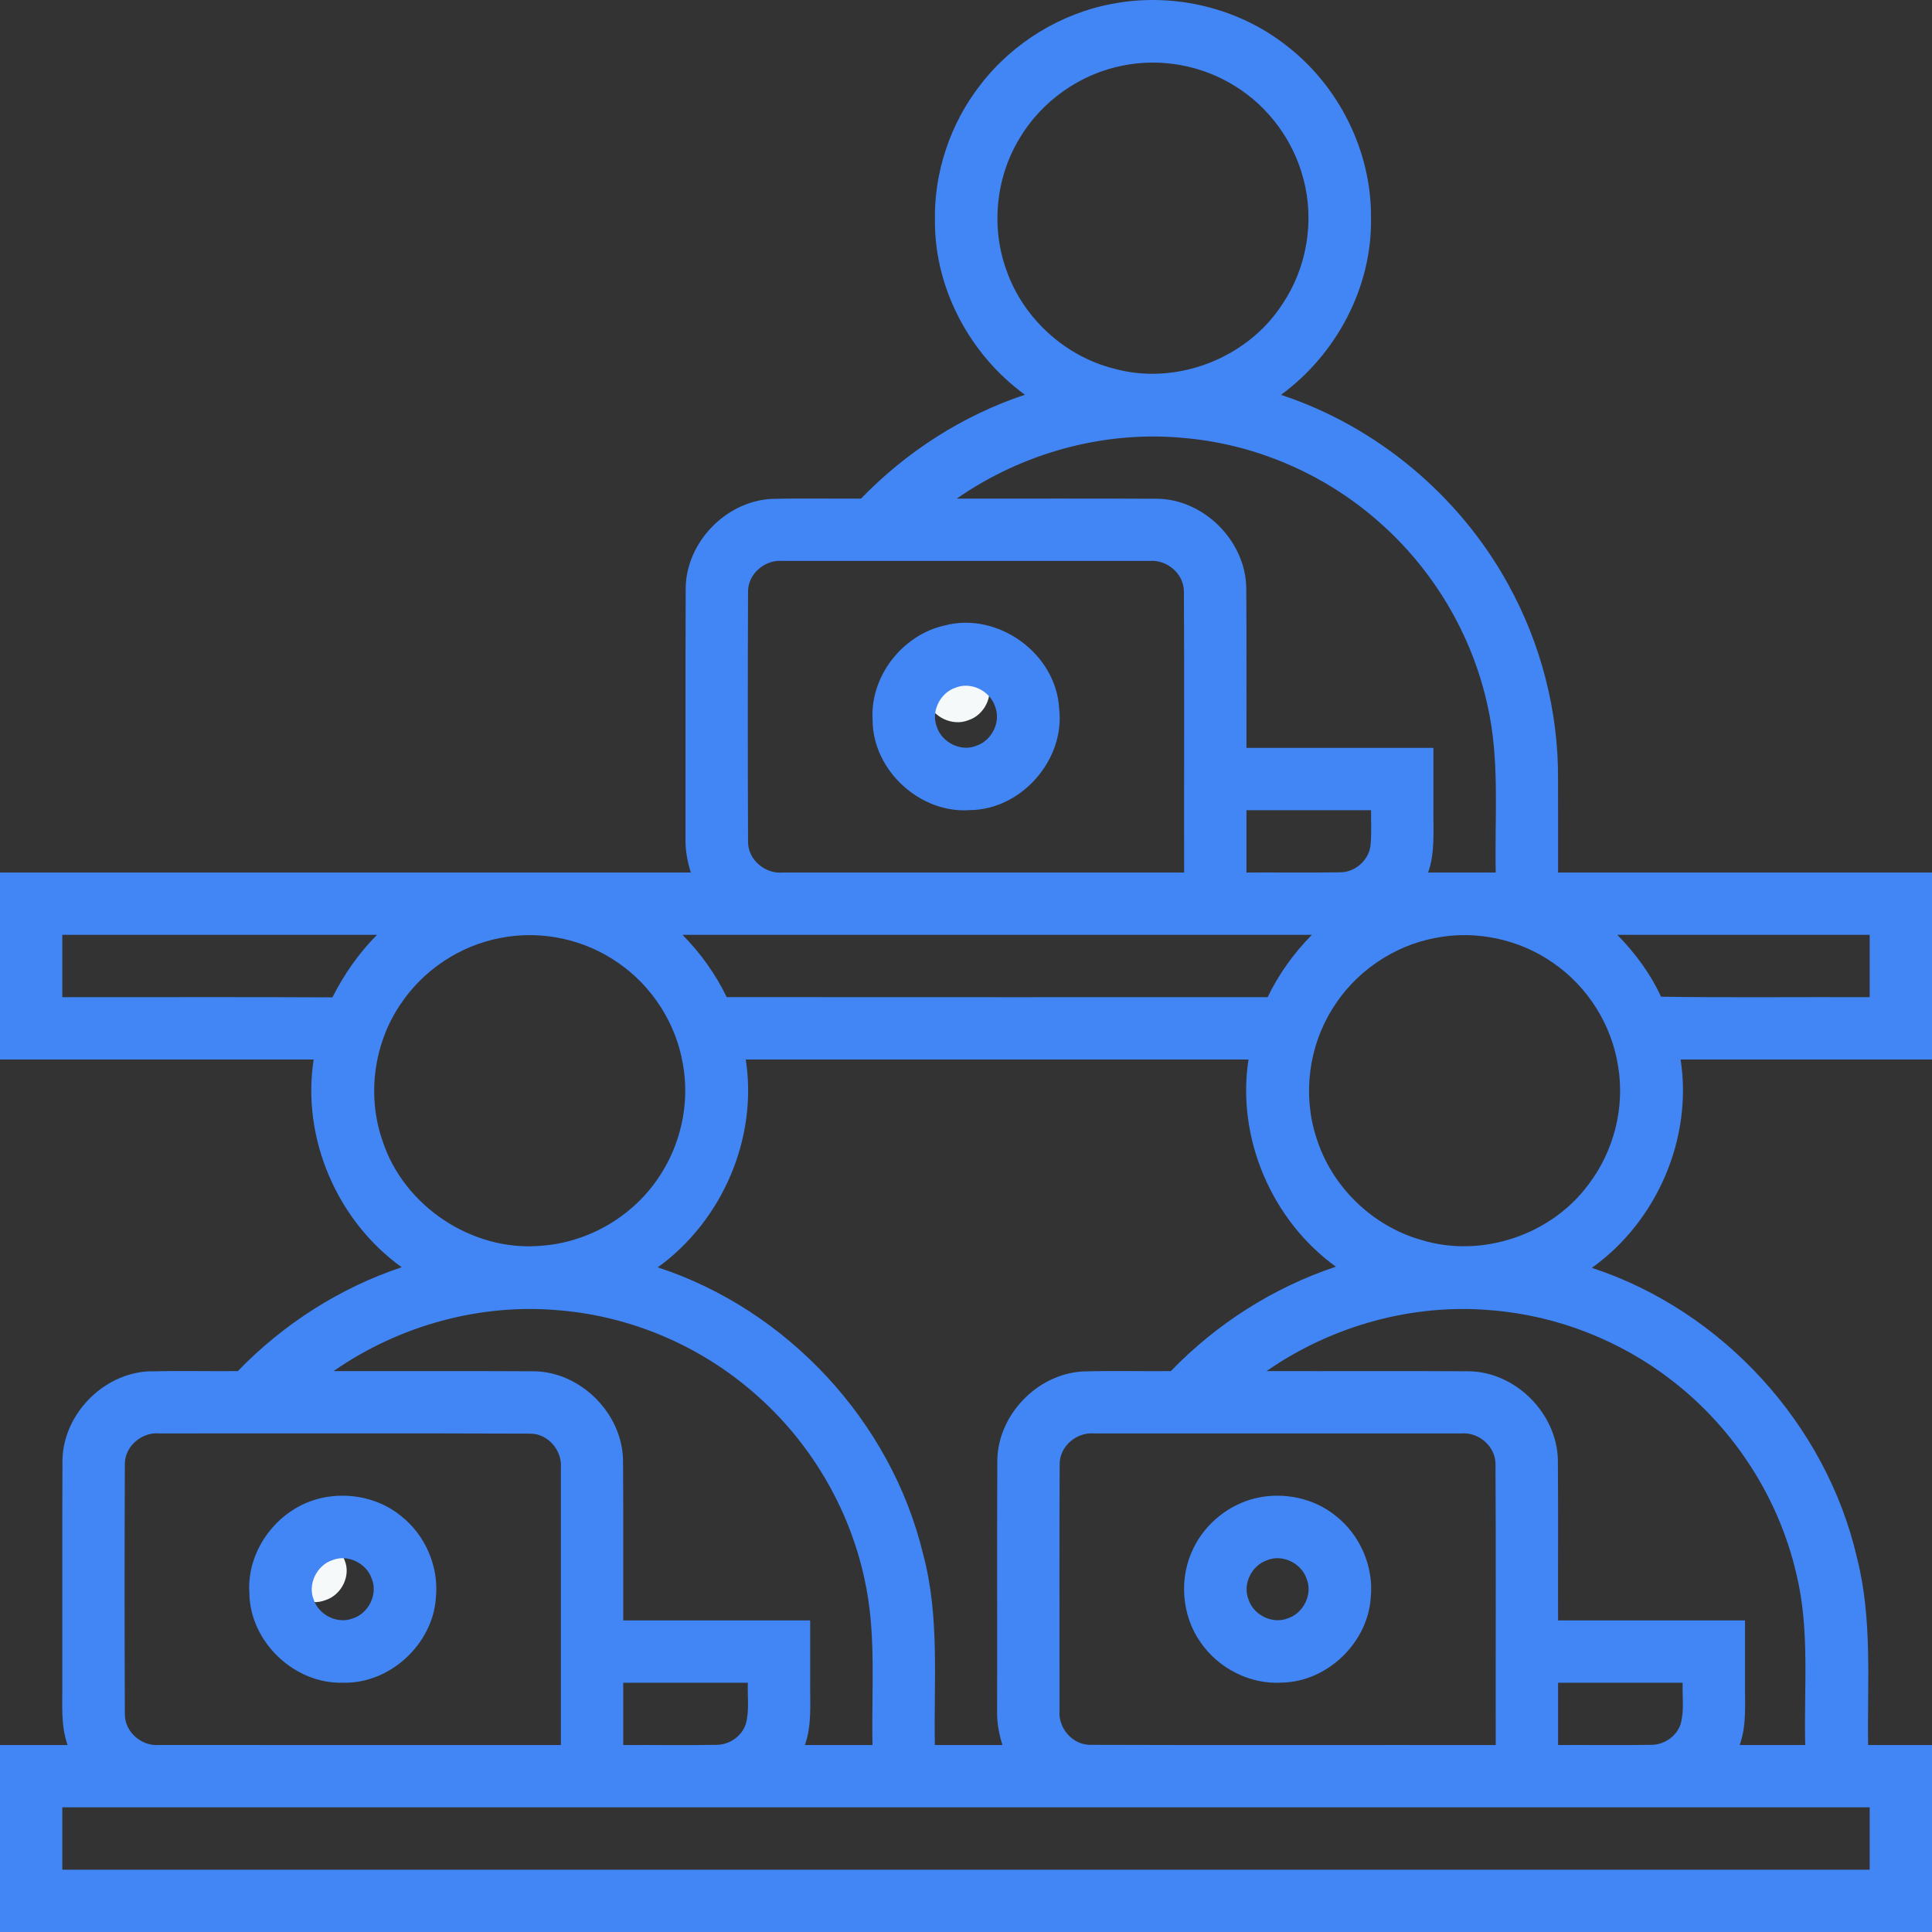 <?xml version="1.0" encoding="UTF-8"?>
<svg width="48px" height="48px" viewBox="0 0 48 48" version="1.1" xmlns="http://www.w3.org/2000/svg" xmlns:xlink="http://www.w3.org/1999/xlink">
    <rect x="0" y="0" width="48" height="48" fill="#333333" stroke="none"/>
    <title>GoogleWorkspace</title>
    <g id="页面-1" stroke="none" stroke-width="1" fill="none" fill-rule="evenodd">
        <g id="workspace-icon" transform="translate(-147, -20)" fill-rule="nonzero">
            <g id="GoogleWorkspace" transform="translate(147, 20)">
                <g id="#f5f9faff" transform="translate(7.024, 16.39)" fill="#F5F9FA">
                    <path d="M16.5,0.049 C16.893,-0.108 17.38,0.127 17.511,0.517 C17.67,0.899 17.433,1.375 17.036,1.503 C16.641,1.663 16.15,1.426 16.021,1.034 C15.863,0.65 16.103,0.176 16.5,0.049 Z" id="路径"></path>
                    <path d="M0.536,21.907 C0.926,21.756 1.405,21.988 1.537,22.373 C1.702,22.758 1.46,23.239 1.059,23.366 C0.667,23.521 0.183,23.288 0.052,22.902 C-0.112,22.514 0.131,22.032 0.536,21.907 Z" id="路径"></path>
                </g>
                <g id="#000000ff" fill="#4286F5">
                    <path d="M27.657,0.091 C29.149,-0.19 30.756,0.187 31.953,1.127 C33.266,2.132 34.08,3.763 34.062,5.42 C34.091,7.135 33.202,8.804 31.825,9.81 C34.208,10.595 36.259,12.314 37.467,14.511 C38.282,15.984 38.719,17.666 38.709,19.349 C38.712,20.126 38.709,20.902 38.71,21.678 C41.806,21.678 44.903,21.678 48,21.678 C48,23.226 48,24.775 48,26.323 C45.918,26.323 43.837,26.323 41.754,26.323 C42.059,28.287 41.162,30.35 39.549,31.499 C42.789,32.561 45.374,35.386 46.138,38.71 C46.524,40.229 46.389,41.805 46.413,43.355 C46.941,43.355 47.471,43.355 48,43.355 C48,44.903 48,46.452 48,48 C32,48 16,48 0,48 C0,46.452 0,44.903 0,43.355 C0.56,43.355 1.12,43.355 1.68,43.355 C1.502,42.857 1.555,42.323 1.548,41.806 C1.551,39.963 1.543,38.12 1.552,36.277 C1.571,35.147 2.55,34.136 3.676,34.072 C4.421,34.054 5.165,34.07 5.909,34.065 C7.036,32.898 8.44,31.998 9.98,31.484 C8.377,30.334 7.489,28.28 7.793,26.323 C5.196,26.323 2.597,26.323 0,26.323 C0,24.775 0,23.226 0,21.678 C5.721,21.678 11.443,21.678 17.164,21.678 C17.073,21.395 17.023,21.1 17.031,20.802 C17.035,18.739 17.026,16.676 17.036,14.612 C17.048,13.48 18.023,12.465 19.151,12.396 C19.898,12.375 20.645,12.393 21.392,12.388 C22.519,11.221 23.923,10.32 25.464,9.807 C24.112,8.824 23.232,7.2 23.228,5.519 C23.197,4.295 23.607,3.067 24.361,2.103 C25.165,1.06 26.36,0.326 27.657,0.091 M27.911,1.626 C26.84,1.83 25.874,2.511 25.322,3.451 C24.737,4.422 24.617,5.655 25.007,6.72 C25.422,7.903 26.448,8.844 27.663,9.155 C29.211,9.592 30.978,8.913 31.853,7.568 C32.467,6.664 32.667,5.494 32.381,4.439 C32.135,3.491 31.513,2.648 30.679,2.136 C29.865,1.626 28.854,1.439 27.911,1.626 M23.77,12.388 C25.427,12.39 27.085,12.383 28.743,12.391 C29.91,12.401 30.947,13.441 30.963,14.607 C30.974,15.931 30.965,17.256 30.968,18.581 C32.516,18.581 34.065,18.581 35.613,18.581 C35.613,19.098 35.613,19.615 35.613,20.132 C35.607,20.649 35.657,21.18 35.481,21.678 C36.042,21.678 36.601,21.678 37.161,21.678 C37.131,20.297 37.266,18.896 36.959,17.536 C36.573,15.755 35.59,14.112 34.21,12.923 C32.883,11.766 31.186,11.037 29.432,10.883 C27.443,10.687 25.406,11.25 23.77,12.388 M18.585,14.696 C18.577,16.769 18.577,18.844 18.585,20.918 C18.585,21.363 19.011,21.717 19.447,21.678 C22.771,21.679 26.095,21.678 29.419,21.678 C29.415,19.35 29.427,17.023 29.414,14.697 C29.414,14.253 28.992,13.898 28.557,13.936 C25.518,13.936 22.48,13.936 19.442,13.936 C19.007,13.898 18.585,14.252 18.585,14.696 M30.968,20.129 C30.968,20.645 30.968,21.162 30.968,21.678 C31.747,21.673 32.527,21.687 33.306,21.672 C33.672,21.667 34.005,21.374 34.05,21.009 C34.08,20.717 34.061,20.423 34.064,20.129 C33.032,20.129 31.999,20.129 30.968,20.129 M1.548,23.226 C1.548,23.742 1.548,24.259 1.548,24.775 C3.785,24.777 6.022,24.768 8.259,24.779 C8.547,24.209 8.915,23.679 9.367,23.226 C6.761,23.226 4.155,23.226 1.548,23.226 M12.436,23.303 C11.43,23.491 10.514,24.1 9.948,24.954 C9.285,25.931 9.113,27.221 9.502,28.338 C10.03,29.974 11.751,31.112 13.465,30.949 C14.604,30.864 15.689,30.24 16.334,29.298 C16.909,28.475 17.147,27.421 16.966,26.433 C16.796,25.429 16.204,24.503 15.364,23.925 C14.525,23.335 13.443,23.103 12.436,23.303 M16.957,23.226 C17.403,23.678 17.778,24.2 18.054,24.773 C22.534,24.777 27.014,24.774 31.494,24.775 C31.77,24.201 32.145,23.679 32.593,23.226 C27.381,23.226 22.169,23.226 16.957,23.226 M35.66,23.303 C34.61,23.5 33.659,24.155 33.102,25.066 C32.514,26.003 32.361,27.197 32.7,28.25 C33.072,29.469 34.091,30.464 35.319,30.808 C36.818,31.268 38.554,30.677 39.476,29.414 C40.095,28.595 40.37,27.521 40.204,26.508 C40.05,25.472 39.449,24.513 38.586,23.922 C37.747,23.334 36.666,23.103 35.66,23.303 M40.182,23.226 C40.622,23.676 41.005,24.188 41.267,24.763 C42.995,24.789 44.723,24.767 46.452,24.775 C46.452,24.259 46.452,23.742 46.452,23.226 C44.361,23.226 42.272,23.226 40.182,23.226 M18.528,26.323 C18.832,28.281 17.943,30.332 16.342,31.487 C19.561,32.538 22.143,35.32 22.935,38.614 C23.35,40.161 23.197,41.773 23.226,43.355 C23.785,43.355 24.345,43.355 24.906,43.355 C24.815,43.073 24.765,42.78 24.773,42.485 C24.778,40.419 24.768,38.352 24.778,36.285 C24.792,35.155 25.765,34.143 26.891,34.074 C27.623,34.052 28.356,34.071 29.089,34.065 C30.224,32.89 31.638,31.987 33.19,31.471 C31.596,30.32 30.717,28.272 31.019,26.323 C26.856,26.323 22.693,26.323 18.528,26.323 M8.287,34.065 C9.945,34.067 11.603,34.06 13.261,34.069 C14.428,34.08 15.463,35.119 15.479,36.283 C15.49,37.608 15.481,38.933 15.484,40.258 C17.032,40.258 18.581,40.258 20.129,40.258 C20.129,40.773 20.129,41.288 20.129,41.804 C20.123,42.322 20.175,42.856 19.997,43.355 C20.558,43.355 21.117,43.355 21.677,43.355 C21.647,41.975 21.782,40.575 21.475,39.216 C21.089,37.432 20.105,35.787 18.722,34.597 C17.394,33.441 15.698,32.713 13.943,32.559 C11.957,32.365 9.921,32.927 8.287,34.065 M31.468,34.064 C33.141,34.069 34.815,34.059 36.489,34.069 C37.653,34.081 38.686,35.117 38.705,36.28 C38.716,37.606 38.706,38.931 38.71,40.258 C40.258,40.258 41.806,40.258 43.355,40.258 C43.355,40.773 43.355,41.289 43.355,41.805 C43.348,42.322 43.4,42.857 43.222,43.355 C43.765,43.354 44.307,43.355 44.85,43.355 C44.815,41.937 44.969,40.493 44.63,39.102 C44.195,37.216 43.087,35.499 41.559,34.313 C40.276,33.312 38.7,32.689 37.078,32.555 C35.107,32.374 33.091,32.936 31.468,34.064 M3.102,36.373 C3.093,38.447 3.093,40.52 3.102,42.593 C3.101,43.036 3.522,43.391 3.955,43.354 C7.282,43.356 10.608,43.355 13.935,43.355 C13.935,41.061 13.936,38.768 13.935,36.475 C13.972,36.04 13.618,35.617 13.174,35.618 C10.105,35.606 7.035,35.616 3.967,35.613 C3.529,35.571 3.101,35.926 3.102,36.373 M26.327,36.373 C26.316,38.414 26.325,40.455 26.324,42.496 C26.285,42.93 26.642,43.35 27.085,43.35 C30.443,43.362 33.802,43.351 37.161,43.355 C37.157,41.028 37.169,38.7 37.155,36.374 C37.155,35.929 36.733,35.574 36.297,35.613 C33.261,35.613 30.225,35.613 27.19,35.613 C26.753,35.573 26.326,35.927 26.327,36.373 M15.484,41.807 C15.484,42.322 15.484,42.838 15.484,43.355 C16.262,43.35 17.041,43.364 17.819,43.35 C18.13,43.342 18.429,43.135 18.527,42.838 C18.624,42.503 18.566,42.149 18.58,41.807 C17.548,41.807 16.515,41.807 15.484,41.807 M38.71,41.807 C38.71,42.322 38.71,42.838 38.71,43.355 C39.487,43.35 40.264,43.363 41.04,43.35 C41.354,43.344 41.655,43.136 41.754,42.836 C41.85,42.502 41.792,42.148 41.805,41.807 C40.774,41.807 39.741,41.807 38.71,41.807 M1.548,44.903 C1.548,45.419 1.548,45.935 1.548,46.452 C16.516,46.452 31.484,46.452 46.452,46.452 C46.452,45.935 46.452,45.419 46.452,44.903 C31.484,44.903 16.516,44.903 1.548,44.903 Z" id="形状"></path>
                    <path d="M23.465,15.541 C24.787,15.188 26.238,16.234 26.314,17.6 C26.468,18.871 25.38,20.115 24.099,20.127 C22.863,20.218 21.693,19.147 21.68,17.909 C21.602,16.823 22.409,15.777 23.465,15.541 M23.742,17.085 C23.356,17.211 23.123,17.681 23.277,18.061 C23.402,18.45 23.878,18.686 24.26,18.527 C24.645,18.399 24.876,17.928 24.721,17.549 C24.594,17.162 24.122,16.929 23.742,17.085 Z" id="形状"></path>
                    <path d="M7.982,37.219 C8.662,37.064 9.414,37.216 9.958,37.66 C10.565,38.134 10.907,38.921 10.83,39.689 C10.756,40.851 9.681,41.842 8.514,41.806 C7.313,41.841 6.212,40.788 6.196,39.588 C6.117,38.501 6.924,37.454 7.982,37.219 M8.265,38.759 C7.873,38.883 7.636,39.361 7.795,39.745 C7.923,40.129 8.392,40.36 8.772,40.206 C9.161,40.08 9.395,39.603 9.235,39.221 C9.107,38.839 8.643,38.609 8.265,38.759 Z" id="形状"></path>
                    <path d="M31.203,37.22 C31.885,37.063 32.64,37.216 33.186,37.661 C33.791,38.135 34.133,38.921 34.056,39.688 C33.984,40.813 32.977,41.783 31.847,41.804 C31.063,41.854 30.278,41.455 29.833,40.811 C29.352,40.136 29.284,39.197 29.655,38.457 C29.954,37.843 30.538,37.377 31.203,37.22 M31.484,38.762 C31.095,38.889 30.863,39.364 31.021,39.745 C31.149,40.129 31.617,40.36 31.995,40.207 C32.385,40.081 32.619,39.607 32.463,39.226 C32.336,38.839 31.864,38.606 31.484,38.762 Z" id="形状"></path>
                </g>
            </g>
        </g>
    </g>
</svg>
